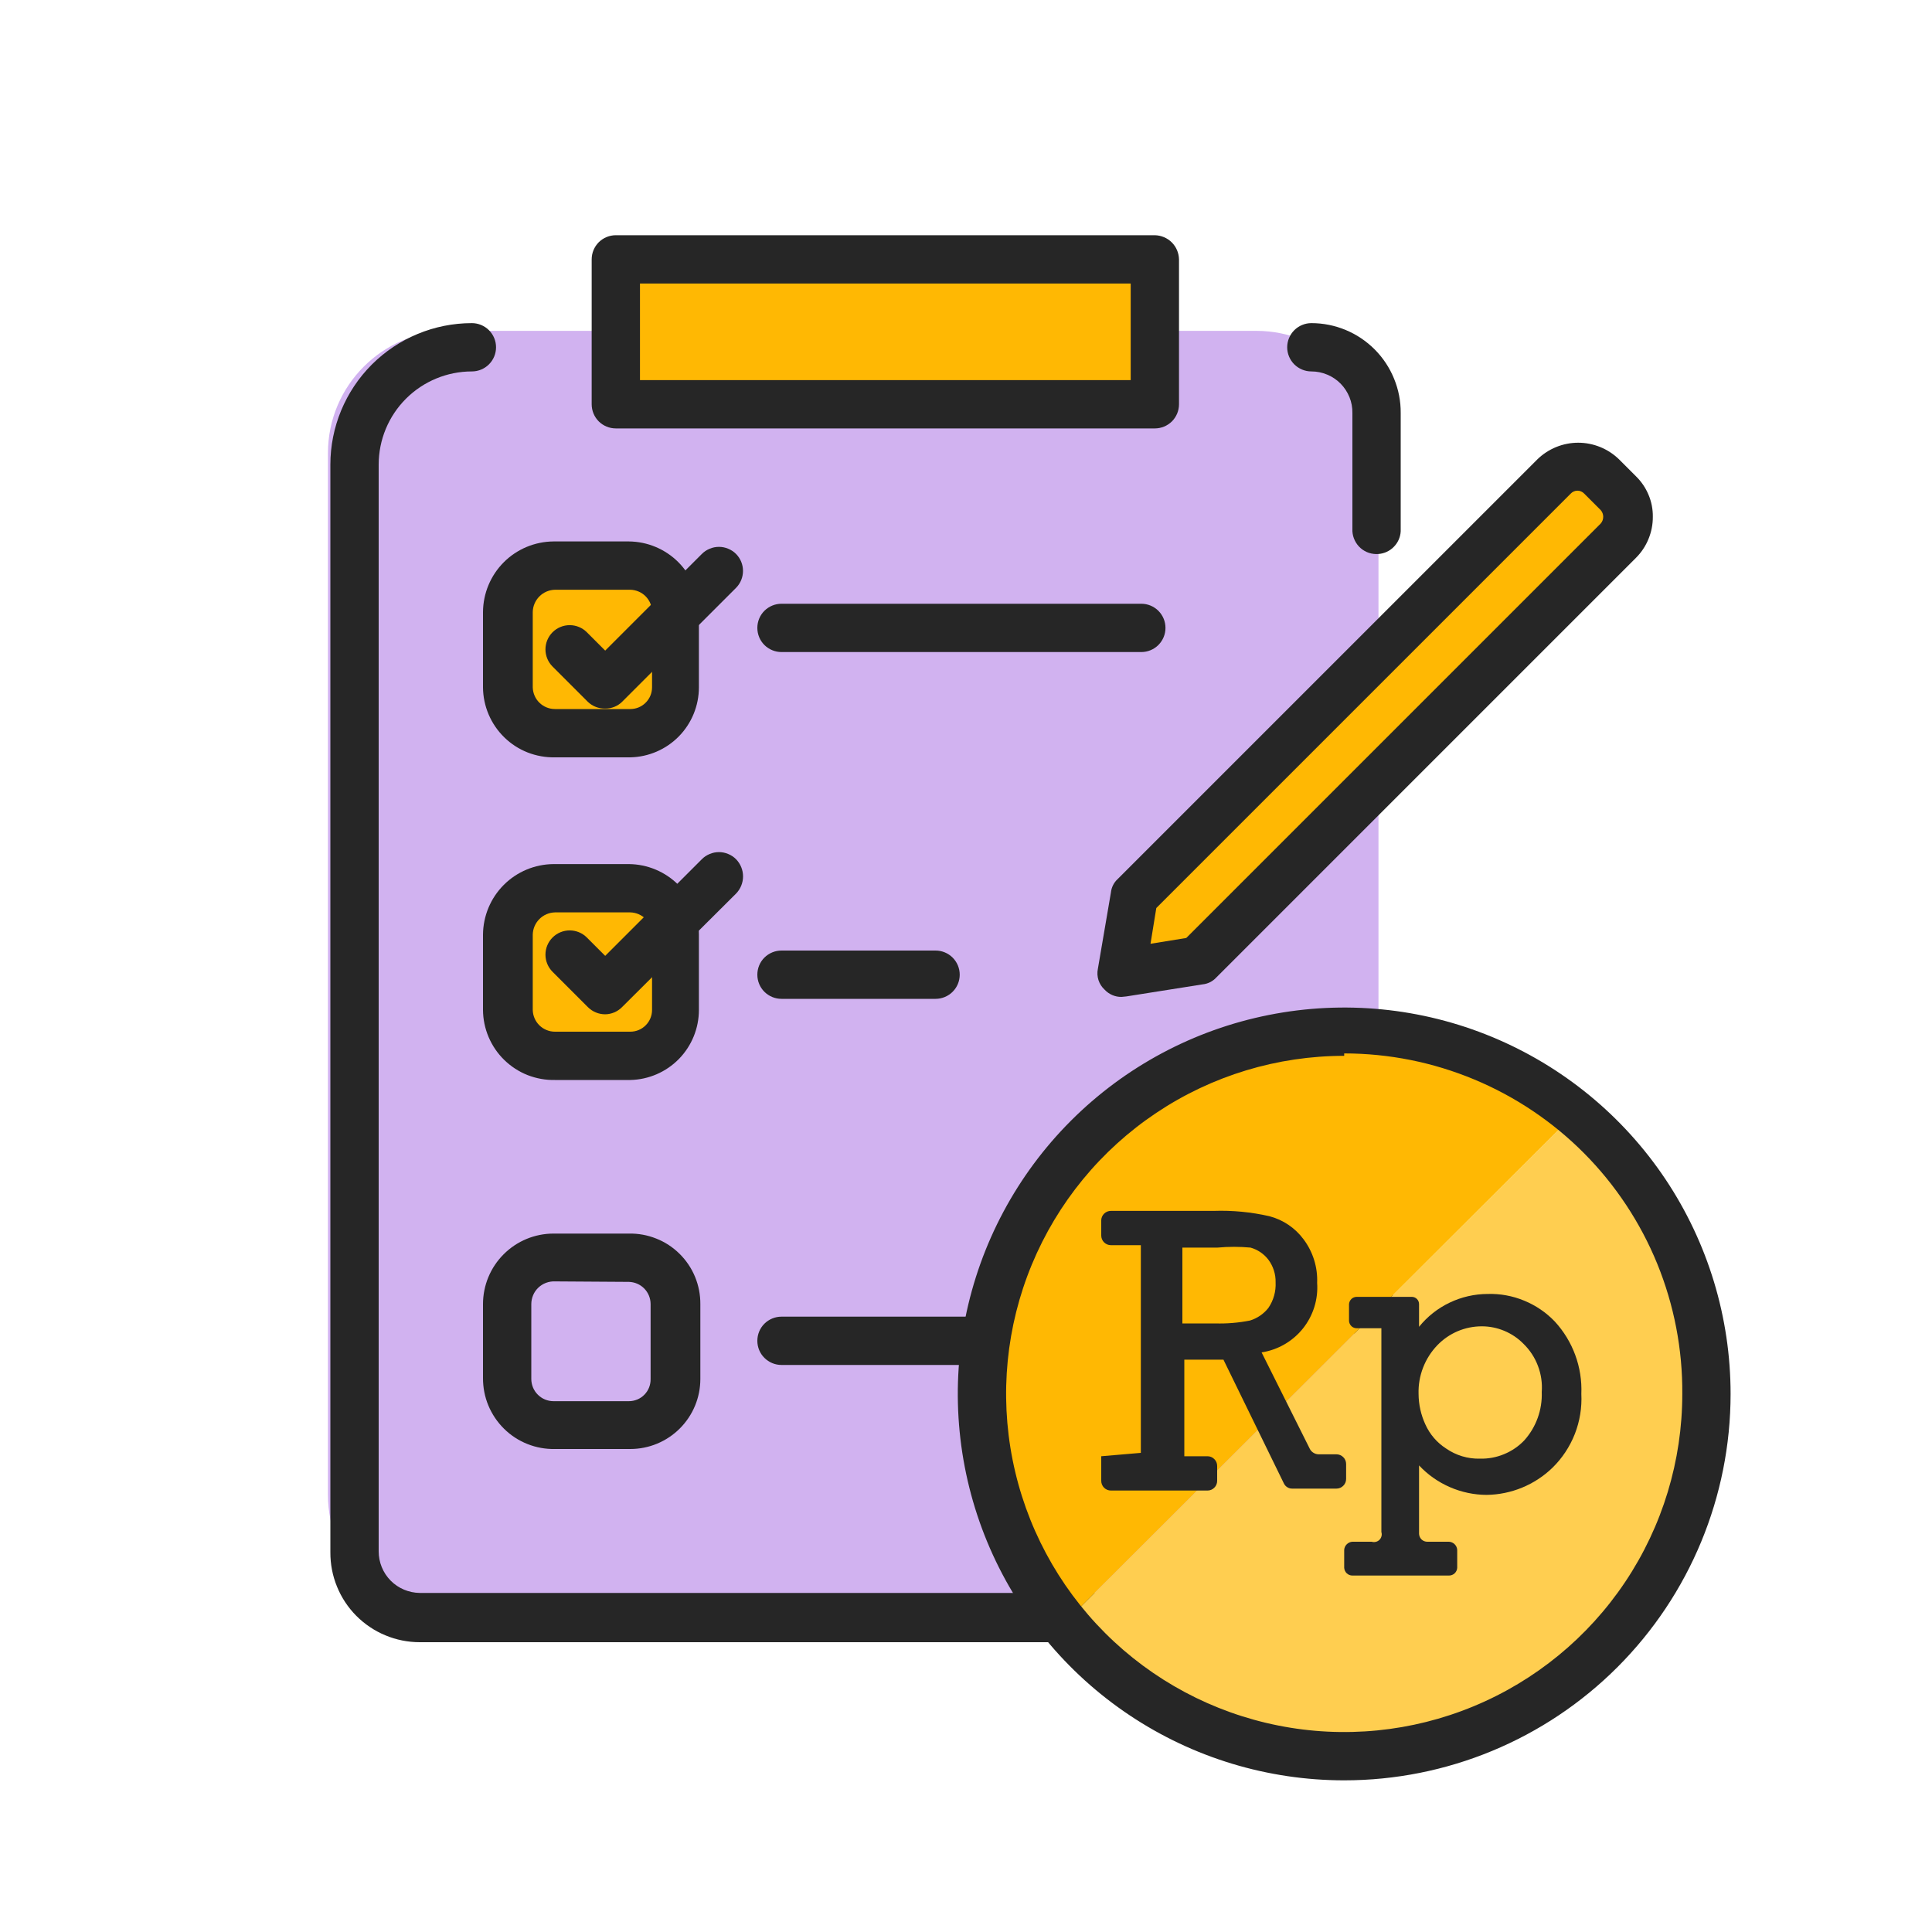 <svg width="40" height="40" viewBox="0 0 40 40" fill="none" xmlns="http://www.w3.org/2000/svg">
<path d="M26.01 6.85H9.32C7.923 6.85 6.79 7.983 6.79 9.38V30.95C6.79 32.347 7.923 33.48 9.32 33.48H26.01C27.407 33.48 28.54 32.347 28.54 30.95V9.38C28.54 7.983 27.407 6.85 26.01 6.85Z" fill="#D1B2F0"/>
<path d="M28.54 11.47C28.474 11.475 28.407 11.467 28.344 11.447C28.28 11.426 28.222 11.393 28.171 11.349C28.121 11.305 28.08 11.252 28.051 11.192C28.021 11.132 28.004 11.067 28 11V8.55C28.002 8.438 27.981 8.326 27.939 8.222C27.896 8.117 27.834 8.022 27.755 7.942C27.676 7.862 27.582 7.799 27.478 7.756C27.374 7.712 27.263 7.69 27.15 7.69C27.018 7.69 26.891 7.637 26.797 7.544C26.703 7.45 26.65 7.323 26.65 7.19C26.65 7.057 26.703 6.93 26.797 6.836C26.891 6.743 27.018 6.69 27.15 6.69C27.394 6.69 27.636 6.738 27.861 6.832C28.086 6.925 28.29 7.063 28.462 7.235C28.634 7.408 28.77 7.613 28.862 7.839C28.955 8.065 29.002 8.306 29 8.55V11C28.994 11.121 28.943 11.235 28.858 11.321C28.774 11.408 28.661 11.46 28.54 11.47Z" fill="#262626"/>
<path d="M27.19 34H8.69C8.446 34 8.205 33.952 7.98 33.858C7.754 33.765 7.55 33.627 7.378 33.455C7.206 33.282 7.07 33.077 6.978 32.851C6.885 32.625 6.839 32.384 6.84 32.14V9.62C6.84 8.843 7.149 8.098 7.698 7.548C8.248 6.999 8.993 6.69 9.77 6.69C9.902 6.69 10.03 6.743 10.123 6.836C10.217 6.93 10.27 7.057 10.27 7.19C10.27 7.323 10.217 7.45 10.123 7.544C10.03 7.637 9.902 7.69 9.77 7.69C9.258 7.69 8.767 7.893 8.405 8.255C8.043 8.617 7.84 9.108 7.84 9.62V32.12C7.84 32.346 7.929 32.564 8.088 32.725C8.247 32.886 8.464 32.977 8.69 32.98H27.19C27.416 32.977 27.632 32.886 27.791 32.725C27.951 32.564 28.04 32.346 28.04 32.12V27.21C28.04 27.077 28.093 26.95 28.186 26.856C28.28 26.763 28.407 26.71 28.54 26.71C28.672 26.71 28.8 26.763 28.893 26.856C28.987 26.95 29.04 27.077 29.04 27.21V32.12C29.044 32.365 28.999 32.609 28.908 32.837C28.817 33.065 28.681 33.273 28.509 33.448C28.337 33.623 28.131 33.761 27.905 33.856C27.678 33.951 27.435 34 27.19 34Z" fill="#262626"/>
<path d="M23.91 5.32H12.75V8.37H23.91V5.32Z" fill="#FFB803"/>
<path d="M23.91 8.87H12.75C12.617 8.87 12.49 8.817 12.396 8.724C12.303 8.63 12.25 8.503 12.25 8.37V5.37C12.25 5.237 12.303 5.11 12.396 5.016C12.49 4.923 12.617 4.87 12.75 4.87H23.91C24.042 4.873 24.168 4.926 24.261 5.019C24.354 5.112 24.407 5.238 24.41 5.37V8.37C24.41 8.503 24.357 8.63 24.264 8.724C24.17 8.817 24.043 8.87 23.91 8.87ZM13.25 7.87H23.41V5.87H13.25V7.87Z" fill="#262626"/>
<path d="M13.04 11.71H11.49C10.96 11.71 10.53 12.14 10.53 12.67V14.22C10.53 14.75 10.96 15.18 11.49 15.18H13.04C13.57 15.18 14 14.75 14 14.22V12.67C14 12.14 13.57 11.71 13.04 11.71Z" fill="#FFB803"/>
<path d="M13.05 15.68H11.49C11.297 15.684 11.104 15.649 10.924 15.579C10.744 15.508 10.58 15.402 10.442 15.267C10.303 15.132 10.193 14.971 10.117 14.793C10.041 14.615 10.001 14.423 10 14.23V12.67C10.003 12.284 10.157 11.914 10.431 11.64C10.704 11.367 11.074 11.213 11.46 11.21H13.02C13.405 11.213 13.774 11.368 14.046 11.641C14.318 11.915 14.47 12.284 14.47 12.67V14.23C14.47 14.609 14.321 14.974 14.056 15.245C13.79 15.516 13.429 15.672 13.05 15.68ZM11.49 12.21C11.369 12.213 11.253 12.262 11.168 12.348C11.082 12.433 11.033 12.549 11.03 12.67V14.23C11.033 14.35 11.082 14.465 11.168 14.549C11.254 14.633 11.37 14.68 11.49 14.68H13.05C13.169 14.68 13.284 14.633 13.368 14.548C13.453 14.464 13.5 14.349 13.5 14.23V12.67C13.5 12.55 13.453 12.434 13.369 12.348C13.285 12.262 13.17 12.213 13.05 12.21H11.49Z" fill="#262626"/>
<path d="M13.04 18.39H11.49C10.96 18.39 10.53 18.82 10.53 19.35V20.9C10.53 21.43 10.96 21.86 11.49 21.86H13.04C13.57 21.86 14 21.43 14 20.9V19.35C14 18.82 13.57 18.39 13.04 18.39Z" fill="#FFB803"/>
<path d="M13.05 22.36H11.49C11.297 22.364 11.104 22.329 10.924 22.259C10.744 22.188 10.58 22.081 10.442 21.947C10.303 21.812 10.193 21.651 10.117 21.473C10.041 21.295 10.001 21.103 10 20.91V19.35C10.003 18.964 10.157 18.594 10.431 18.32C10.704 18.047 11.074 17.893 11.46 17.89H13.02C13.405 17.893 13.774 18.048 14.046 18.321C14.318 18.595 14.47 18.965 14.47 19.35V20.91C14.47 21.289 14.321 21.654 14.056 21.925C13.79 22.196 13.429 22.352 13.05 22.36ZM11.49 18.89C11.369 18.893 11.253 18.942 11.168 19.028C11.082 19.113 11.033 19.229 11.03 19.35V20.91C11.033 21.03 11.082 21.145 11.168 21.229C11.254 21.313 11.37 21.36 11.49 21.36H13.05C13.169 21.36 13.284 21.313 13.368 21.228C13.453 21.144 13.5 21.029 13.5 20.91V19.35C13.5 19.23 13.453 19.114 13.369 19.028C13.285 18.942 13.17 18.893 13.05 18.89H11.49Z" fill="#262626"/>
<path d="M13.05 30H11.49C11.295 30.004 11.101 29.969 10.92 29.897C10.739 29.825 10.573 29.717 10.435 29.58C10.296 29.443 10.186 29.279 10.111 29.099C10.036 28.919 9.999 28.725 10 28.53V27C10 26.613 10.154 26.241 10.428 25.968C10.701 25.694 11.073 25.54 11.46 25.54H13.02C13.214 25.536 13.406 25.571 13.586 25.643C13.767 25.714 13.93 25.821 14.068 25.957C14.206 26.093 14.316 26.256 14.39 26.435C14.464 26.614 14.501 26.806 14.5 27V28.55C14.5 28.935 14.347 29.303 14.075 29.575C13.803 29.847 13.435 30 13.05 30ZM11.49 26.53C11.427 26.527 11.363 26.538 11.304 26.56C11.245 26.582 11.191 26.616 11.145 26.66C11.099 26.704 11.062 26.757 11.038 26.815C11.013 26.874 11 26.937 11 27V28.55C11 28.61 11.012 28.67 11.035 28.726C11.058 28.782 11.092 28.833 11.135 28.875C11.178 28.918 11.228 28.952 11.284 28.975C11.34 28.998 11.4 29.01 11.46 29.01H13.02C13.08 29.01 13.139 28.998 13.195 28.975C13.25 28.952 13.3 28.918 13.342 28.875C13.384 28.832 13.417 28.781 13.439 28.725C13.461 28.669 13.471 28.61 13.47 28.55V27C13.47 26.88 13.423 26.764 13.339 26.678C13.255 26.592 13.14 26.543 13.02 26.54L11.49 26.53Z" fill="#262626"/>
<path d="M33.5 11.2L24.8 19.89L23.22 20.14L23.47 18.56L32.16 9.87C32.224 9.802 32.302 9.748 32.388 9.711C32.474 9.675 32.566 9.655 32.66 9.655C32.753 9.655 32.846 9.675 32.932 9.711C33.018 9.748 33.095 9.802 33.16 9.87L33.51 10.21C33.637 10.344 33.708 10.522 33.706 10.707C33.704 10.892 33.63 11.069 33.5 11.2Z" fill="#FFB803"/>
<path d="M23.22 20.64C23.154 20.641 23.089 20.628 23.029 20.602C22.969 20.576 22.914 20.538 22.87 20.49C22.811 20.436 22.768 20.369 22.743 20.293C22.719 20.218 22.714 20.138 22.73 20.06L23 18.48C23.011 18.373 23.06 18.273 23.14 18.2L31.83 9.51C32.056 9.29 32.359 9.166 32.675 9.166C32.99 9.166 33.294 9.29 33.52 9.51L33.87 9.86C33.982 9.969 34.071 10.1 34.131 10.244C34.192 10.388 34.222 10.543 34.22 10.7C34.221 10.858 34.19 11.014 34.13 11.16C34.07 11.306 33.982 11.439 33.87 11.55L25.18 20.24C25.107 20.319 25.007 20.369 24.9 20.38L23.32 20.63L23.22 20.64ZM23.94 18.8L23.82 19.54L24.56 19.42L33.14 10.84C33.174 10.802 33.193 10.752 33.193 10.7C33.193 10.648 33.174 10.598 33.14 10.56L32.8 10.22C32.782 10.201 32.76 10.185 32.736 10.175C32.712 10.164 32.686 10.159 32.66 10.159C32.633 10.159 32.607 10.164 32.583 10.175C32.559 10.185 32.538 10.201 32.52 10.22L23.94 18.8Z" fill="#262626"/>
<path d="M12.53 14.67C12.464 14.672 12.398 14.66 12.336 14.636C12.274 14.612 12.218 14.576 12.17 14.53L11.44 13.8C11.346 13.706 11.293 13.578 11.293 13.445C11.293 13.312 11.346 13.184 11.44 13.09C11.534 12.996 11.662 12.943 11.795 12.943C11.928 12.943 12.056 12.996 12.15 13.09L12.53 13.47L14.53 11.47C14.576 11.423 14.632 11.386 14.693 11.361C14.754 11.335 14.819 11.322 14.885 11.322C14.951 11.322 15.016 11.335 15.077 11.361C15.138 11.386 15.194 11.423 15.24 11.47C15.332 11.563 15.383 11.689 15.383 11.82C15.383 11.951 15.332 12.076 15.24 12.17L12.88 14.53C12.834 14.575 12.779 14.611 12.719 14.635C12.659 14.659 12.595 14.671 12.53 14.67Z" fill="#262626"/>
<path d="M12.53 21C12.395 21 12.265 20.946 12.17 20.85L11.44 20.12C11.346 20.026 11.293 19.898 11.293 19.765C11.293 19.632 11.346 19.504 11.44 19.41C11.534 19.316 11.662 19.263 11.795 19.263C11.928 19.263 12.056 19.316 12.15 19.41L12.53 19.79L14.53 17.79C14.576 17.743 14.632 17.706 14.693 17.681C14.754 17.655 14.819 17.642 14.885 17.642C14.951 17.642 15.016 17.655 15.077 17.681C15.138 17.706 15.194 17.743 15.24 17.79C15.332 17.885 15.384 18.012 15.384 18.145C15.384 18.277 15.332 18.405 15.24 18.5L12.88 20.85C12.788 20.944 12.662 20.998 12.53 21Z" fill="#262626"/>
<path d="M23.63 13.5H16.18C16.047 13.5 15.92 13.447 15.826 13.354C15.732 13.26 15.68 13.133 15.68 13C15.68 12.867 15.732 12.74 15.826 12.646C15.92 12.553 16.047 12.5 16.18 12.5H23.63C23.762 12.5 23.89 12.553 23.983 12.646C24.077 12.74 24.13 12.867 24.13 13C24.13 13.133 24.077 13.26 23.983 13.354C23.89 13.447 23.762 13.5 23.63 13.5Z" fill="#262626"/>
<path d="M19.37 20.68H16.18C16.047 20.68 15.92 20.627 15.826 20.534C15.732 20.44 15.68 20.313 15.68 20.18C15.68 20.047 15.732 19.92 15.826 19.826C15.92 19.733 16.047 19.68 16.18 19.68H19.37C19.502 19.68 19.63 19.733 19.723 19.826C19.817 19.92 19.87 20.047 19.87 20.18C19.87 20.313 19.817 20.44 19.723 20.534C19.63 20.627 19.502 20.68 19.37 20.68Z" fill="#262626"/>
<path d="M23.63 28.26H16.18C16.047 28.26 15.92 28.207 15.826 28.113C15.732 28.02 15.68 27.893 15.68 27.76C15.68 27.627 15.732 27.5 15.826 27.406C15.92 27.313 16.047 27.26 16.18 27.26H23.63C23.762 27.26 23.89 27.313 23.983 27.406C24.077 27.5 24.13 27.627 24.13 27.76C24.13 27.893 24.077 28.02 23.983 28.113C23.89 28.207 23.762 28.26 23.63 28.26Z" fill="#262626"/>
<path d="M35.3 28.82C35.308 30.369 34.836 31.883 33.95 33.154C33.063 34.425 31.805 35.39 30.349 35.918C28.892 36.446 27.308 36.51 25.813 36.102C24.319 35.695 22.987 34.834 22 33.64L32.61 23.05C33.452 23.757 34.129 24.64 34.594 25.637C35.059 26.634 35.3 27.72 35.3 28.82Z" fill="#FFCE50"/>
<path d="M32.61 23.05L22 33.64C20.86 32.293 20.236 30.585 20.24 28.82C20.243 27.39 20.653 25.991 21.422 24.785C22.191 23.58 23.288 22.618 24.583 22.013C25.878 21.408 27.319 21.184 28.737 21.367C30.155 21.551 31.492 22.135 32.59 23.05H32.61Z" fill="#FFB803"/>
<path d="M23.62 30.08V25.78H23C22.947 25.78 22.896 25.759 22.858 25.721C22.821 25.684 22.8 25.633 22.8 25.58V25.26C22.802 25.209 22.825 25.16 22.862 25.125C22.899 25.09 22.948 25.07 23 25.07H25.13C25.516 25.057 25.903 25.094 26.28 25.18C26.565 25.254 26.815 25.423 26.99 25.66C27.184 25.919 27.283 26.237 27.27 26.56C27.294 26.901 27.189 27.238 26.976 27.505C26.763 27.771 26.457 27.948 26.12 28L27.12 30C27.137 30.033 27.163 30.06 27.195 30.079C27.227 30.099 27.263 30.109 27.3 30.11H27.67C27.723 30.11 27.774 30.131 27.811 30.169C27.849 30.206 27.87 30.257 27.87 30.31V30.62C27.87 30.673 27.849 30.724 27.811 30.761C27.774 30.799 27.723 30.82 27.67 30.82H26.76C26.722 30.822 26.685 30.812 26.653 30.792C26.621 30.773 26.596 30.744 26.58 30.71L25.33 28.15H24.52V30.15H25C25.053 30.15 25.104 30.171 25.141 30.209C25.179 30.246 25.2 30.297 25.2 30.35V30.66C25.2 30.713 25.179 30.764 25.141 30.801C25.104 30.839 25.053 30.86 25 30.86H23C22.947 30.86 22.896 30.839 22.858 30.801C22.821 30.764 22.8 30.713 22.8 30.66V30.15L23.62 30.08ZM24.48 27.4H25.16C25.401 27.407 25.643 27.387 25.88 27.34C26.03 27.294 26.163 27.203 26.26 27.08C26.367 26.924 26.419 26.738 26.41 26.55C26.414 26.381 26.361 26.215 26.26 26.08C26.167 25.959 26.037 25.871 25.89 25.83C25.664 25.809 25.436 25.809 25.21 25.83H24.48V27.4Z" fill="#262626"/>
<path d="M28.6 31.72V27.5H28.09C28.049 27.5 28.01 27.485 27.98 27.457C27.951 27.429 27.933 27.391 27.93 27.35V27C27.933 26.959 27.951 26.921 27.98 26.893C28.01 26.865 28.049 26.85 28.09 26.85H29.23C29.27 26.85 29.308 26.866 29.336 26.894C29.364 26.922 29.38 26.96 29.38 27V27.47C29.551 27.258 29.767 27.087 30.013 26.97C30.259 26.852 30.528 26.791 30.8 26.79C31.059 26.782 31.316 26.829 31.555 26.928C31.795 27.026 32.011 27.173 32.19 27.36C32.565 27.767 32.763 28.307 32.74 28.86C32.754 29.143 32.708 29.426 32.605 29.689C32.501 29.953 32.343 30.192 32.14 30.39C31.774 30.743 31.288 30.943 30.78 30.95C30.517 30.949 30.258 30.894 30.017 30.789C29.776 30.684 29.56 30.532 29.38 30.34V31.76C29.383 31.803 29.402 31.844 29.433 31.874C29.465 31.904 29.507 31.92 29.55 31.92H30C30.044 31.922 30.086 31.941 30.118 31.973C30.149 32.004 30.168 32.046 30.17 32.09V32.46C30.168 32.503 30.148 32.544 30.117 32.574C30.085 32.603 30.044 32.62 30 32.62H28C27.957 32.62 27.915 32.603 27.883 32.574C27.852 32.544 27.833 32.503 27.83 32.46V32.09C27.832 32.046 27.851 32.004 27.883 31.973C27.914 31.941 27.956 31.922 28 31.92H28.4C28.428 31.929 28.457 31.929 28.486 31.922C28.514 31.915 28.54 31.901 28.56 31.88C28.581 31.86 28.595 31.834 28.602 31.806C28.61 31.777 28.609 31.748 28.6 31.72ZM29.37 28.86C29.371 29.078 29.419 29.292 29.51 29.49C29.602 29.695 29.751 29.869 29.94 29.99C30.145 30.132 30.39 30.206 30.64 30.2C30.811 30.204 30.982 30.173 31.14 30.107C31.299 30.042 31.442 29.944 31.56 29.82C31.805 29.546 31.934 29.187 31.92 28.82C31.934 28.636 31.907 28.451 31.841 28.278C31.776 28.105 31.673 27.949 31.54 27.82C31.428 27.706 31.294 27.616 31.146 27.554C30.998 27.492 30.84 27.46 30.68 27.46C30.508 27.46 30.338 27.494 30.18 27.561C30.022 27.628 29.879 27.727 29.76 27.85C29.631 27.984 29.53 28.142 29.463 28.316C29.396 28.489 29.364 28.674 29.37 28.86Z" fill="#262626"/>
<path d="M27.83 36.86C26.248 36.86 24.701 36.391 23.386 35.512C22.07 34.633 21.044 33.383 20.439 31.922C19.834 30.46 19.675 28.851 19.984 27.299C20.293 25.747 21.054 24.322 22.173 23.203C23.292 22.084 24.718 21.322 26.269 21.014C27.821 20.705 29.43 20.863 30.892 21.469C32.353 22.075 33.603 23.1 34.482 24.415C35.361 25.731 35.83 27.278 35.83 28.86C35.83 30.982 34.987 33.017 33.487 34.517C31.987 36.017 29.952 36.86 27.83 36.86ZM27.83 21.86C26.446 21.86 25.092 22.27 23.941 23.04C22.79 23.809 21.893 24.902 21.363 26.181C20.833 27.46 20.695 28.868 20.965 30.226C21.235 31.584 21.901 32.831 22.88 33.81C23.859 34.789 25.107 35.455 26.464 35.725C27.822 35.996 29.23 35.857 30.509 35.327C31.788 34.797 32.881 33.9 33.65 32.749C34.419 31.598 34.83 30.244 34.83 28.86C34.837 27.937 34.66 27.021 34.312 26.166C33.963 25.311 33.448 24.533 32.798 23.878C32.147 23.223 31.373 22.703 30.52 22.348C29.668 21.993 28.754 21.81 27.83 21.81V21.86Z" fill="#262626"/>
</svg>
